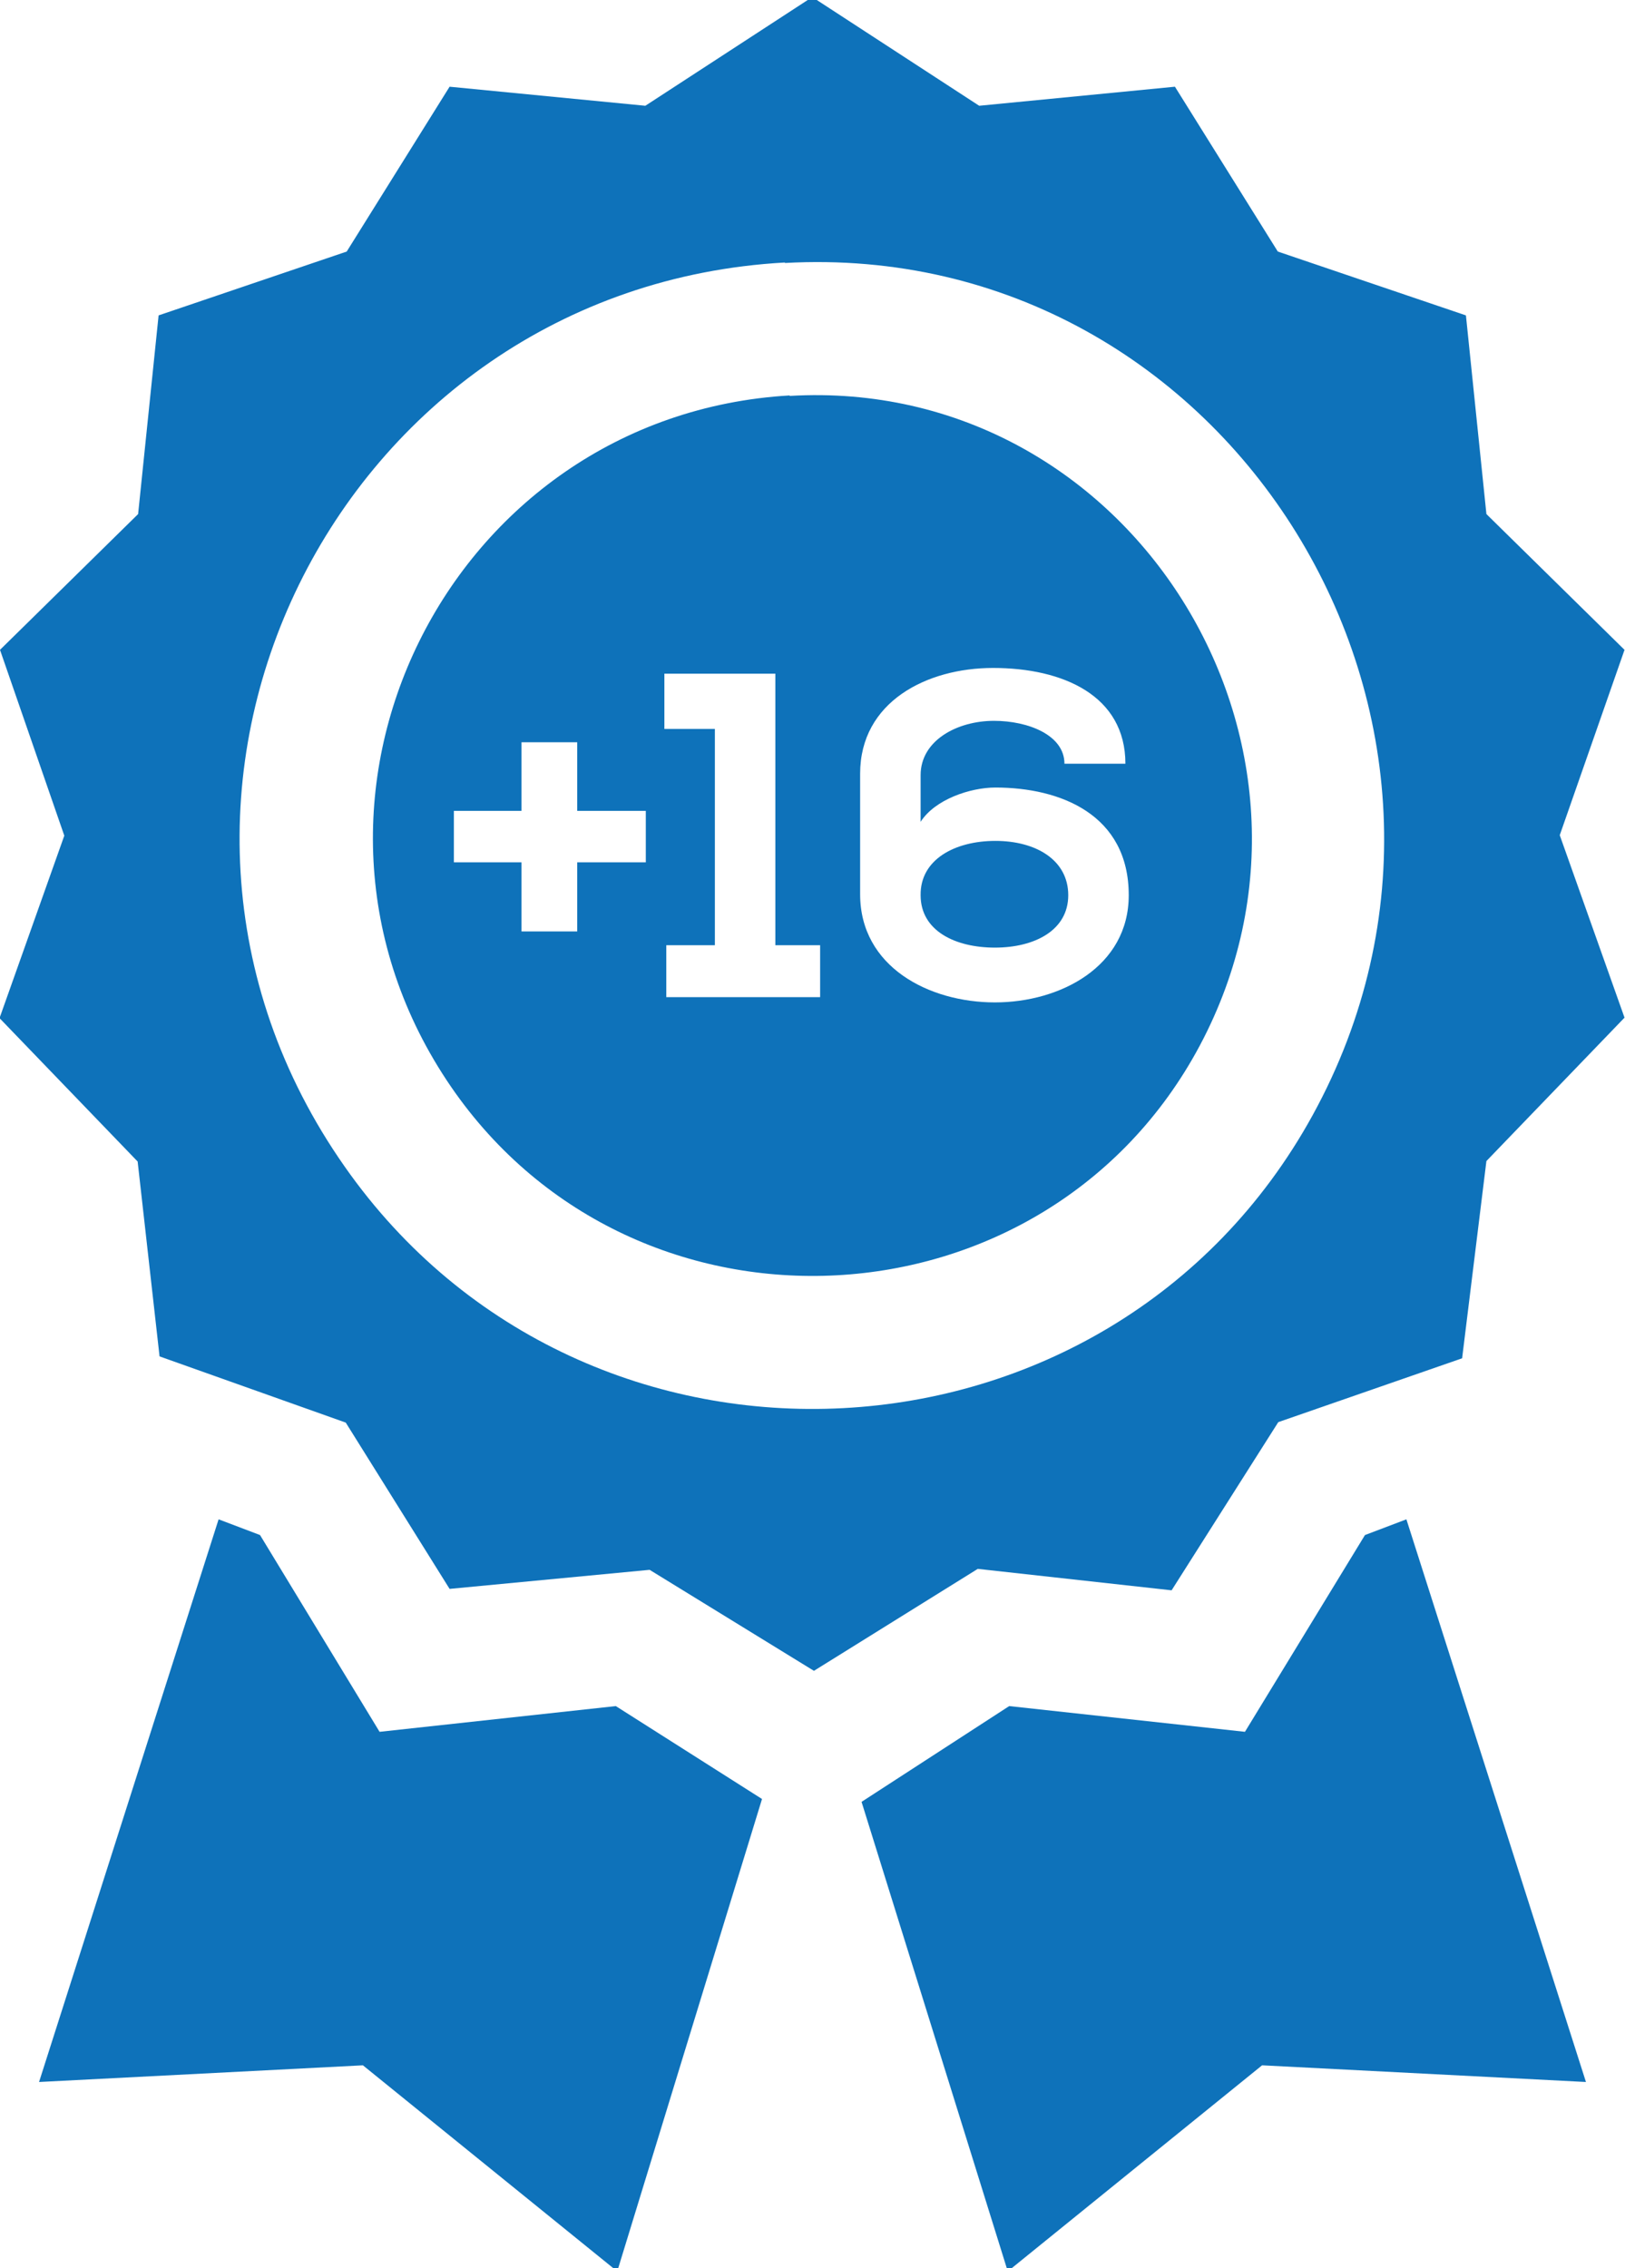 <?xml version="1.0" encoding="UTF-8"?>
<svg id="Capa_1" data-name="Capa 1" xmlns="http://www.w3.org/2000/svg" viewBox="0 0 34.12 47.61">
  <defs>
    <style>
      .cls-1 {
        fill: #0e72ba;
      }
    </style>
  </defs>
  <path class="cls-1" d="M17.15,0l3.41,2.22,4.11-.4,2.16,3.46,3.95,1.34.43,4.17,2.9,2.85-1.36,3.89,1.36,3.83-2.9,3.01-.51,4.14-3.86,1.34-2.24,3.53-4.07-.45-3.44,2.14-3.45-2.12-4.2.4-2.18-3.49-3.91-1.39-.46-4.09-2.9-3.01,1.36-3.83L0,13.64l2.9-2.85.43-4.17,3.95-1.34,2.16-3.46,4.11.4,3.41-2.22h.19ZM16.48,5.51C7.06,6.03,1.77,16.7,7.24,24.49c5.06,7.22,16.07,6.65,20.32-1.08,4.52-8.22-1.73-18.41-11.08-17.89Z"/>
  <polygon class="cls-1" points="12.88 47.61 7.62 43.35 .82 43.7 4.59 31.89 5.46 32.22 7.97 36.35 12.93 35.81 16 37.76 12.98 47.61 12.88 47.61"/>
  <polygon class="cls-1" points="21.14 47.61 18.09 37.82 21.19 35.81 26.14 36.35 28.66 32.22 29.53 31.89 33.3 43.7 26.5 43.35 21.24 47.61 21.14 47.61"/>
  <g>
    <path class="cls-1" d="M20.9,17.65c-.85,0-1.58.39-1.57,1.14,0,.75.73,1.1,1.56,1.1s1.54-.36,1.54-1.1-.68-1.14-1.53-1.14Z"/>
    <path class="cls-1" d="M16.58,8.3c-7.17.42-11.21,8.53-7.11,14.51,3.88,5.65,12.49,5.19,15.72-.86,3.37-6.32-1.46-14.06-8.61-13.64ZM13.56,18.1h-1.44v1.45h-1.17v-1.45h-1.42v-1.08h1.42v-1.44h1.17v1.44h1.44v1.08ZM17.22,20.93h-3.23v-1.09h1.02v-4.54h-1.06v-1.16h2.33v5.7h.94v1.09ZM20.89,21.04c-1.39,0-2.83-.75-2.83-2.27v-2.53c0-1.51,1.4-2.22,2.79-2.22,1.47,0,2.78.58,2.78,2.01h-1.28c0-.6-.76-.9-1.48-.9-.77,0-1.54.41-1.54,1.14v.98c.3-.47,1.04-.72,1.57-.72,1.37,0,2.8.57,2.8,2.26,0,1.5-1.44,2.25-2.81,2.25Z"/>
  </g>
</svg>